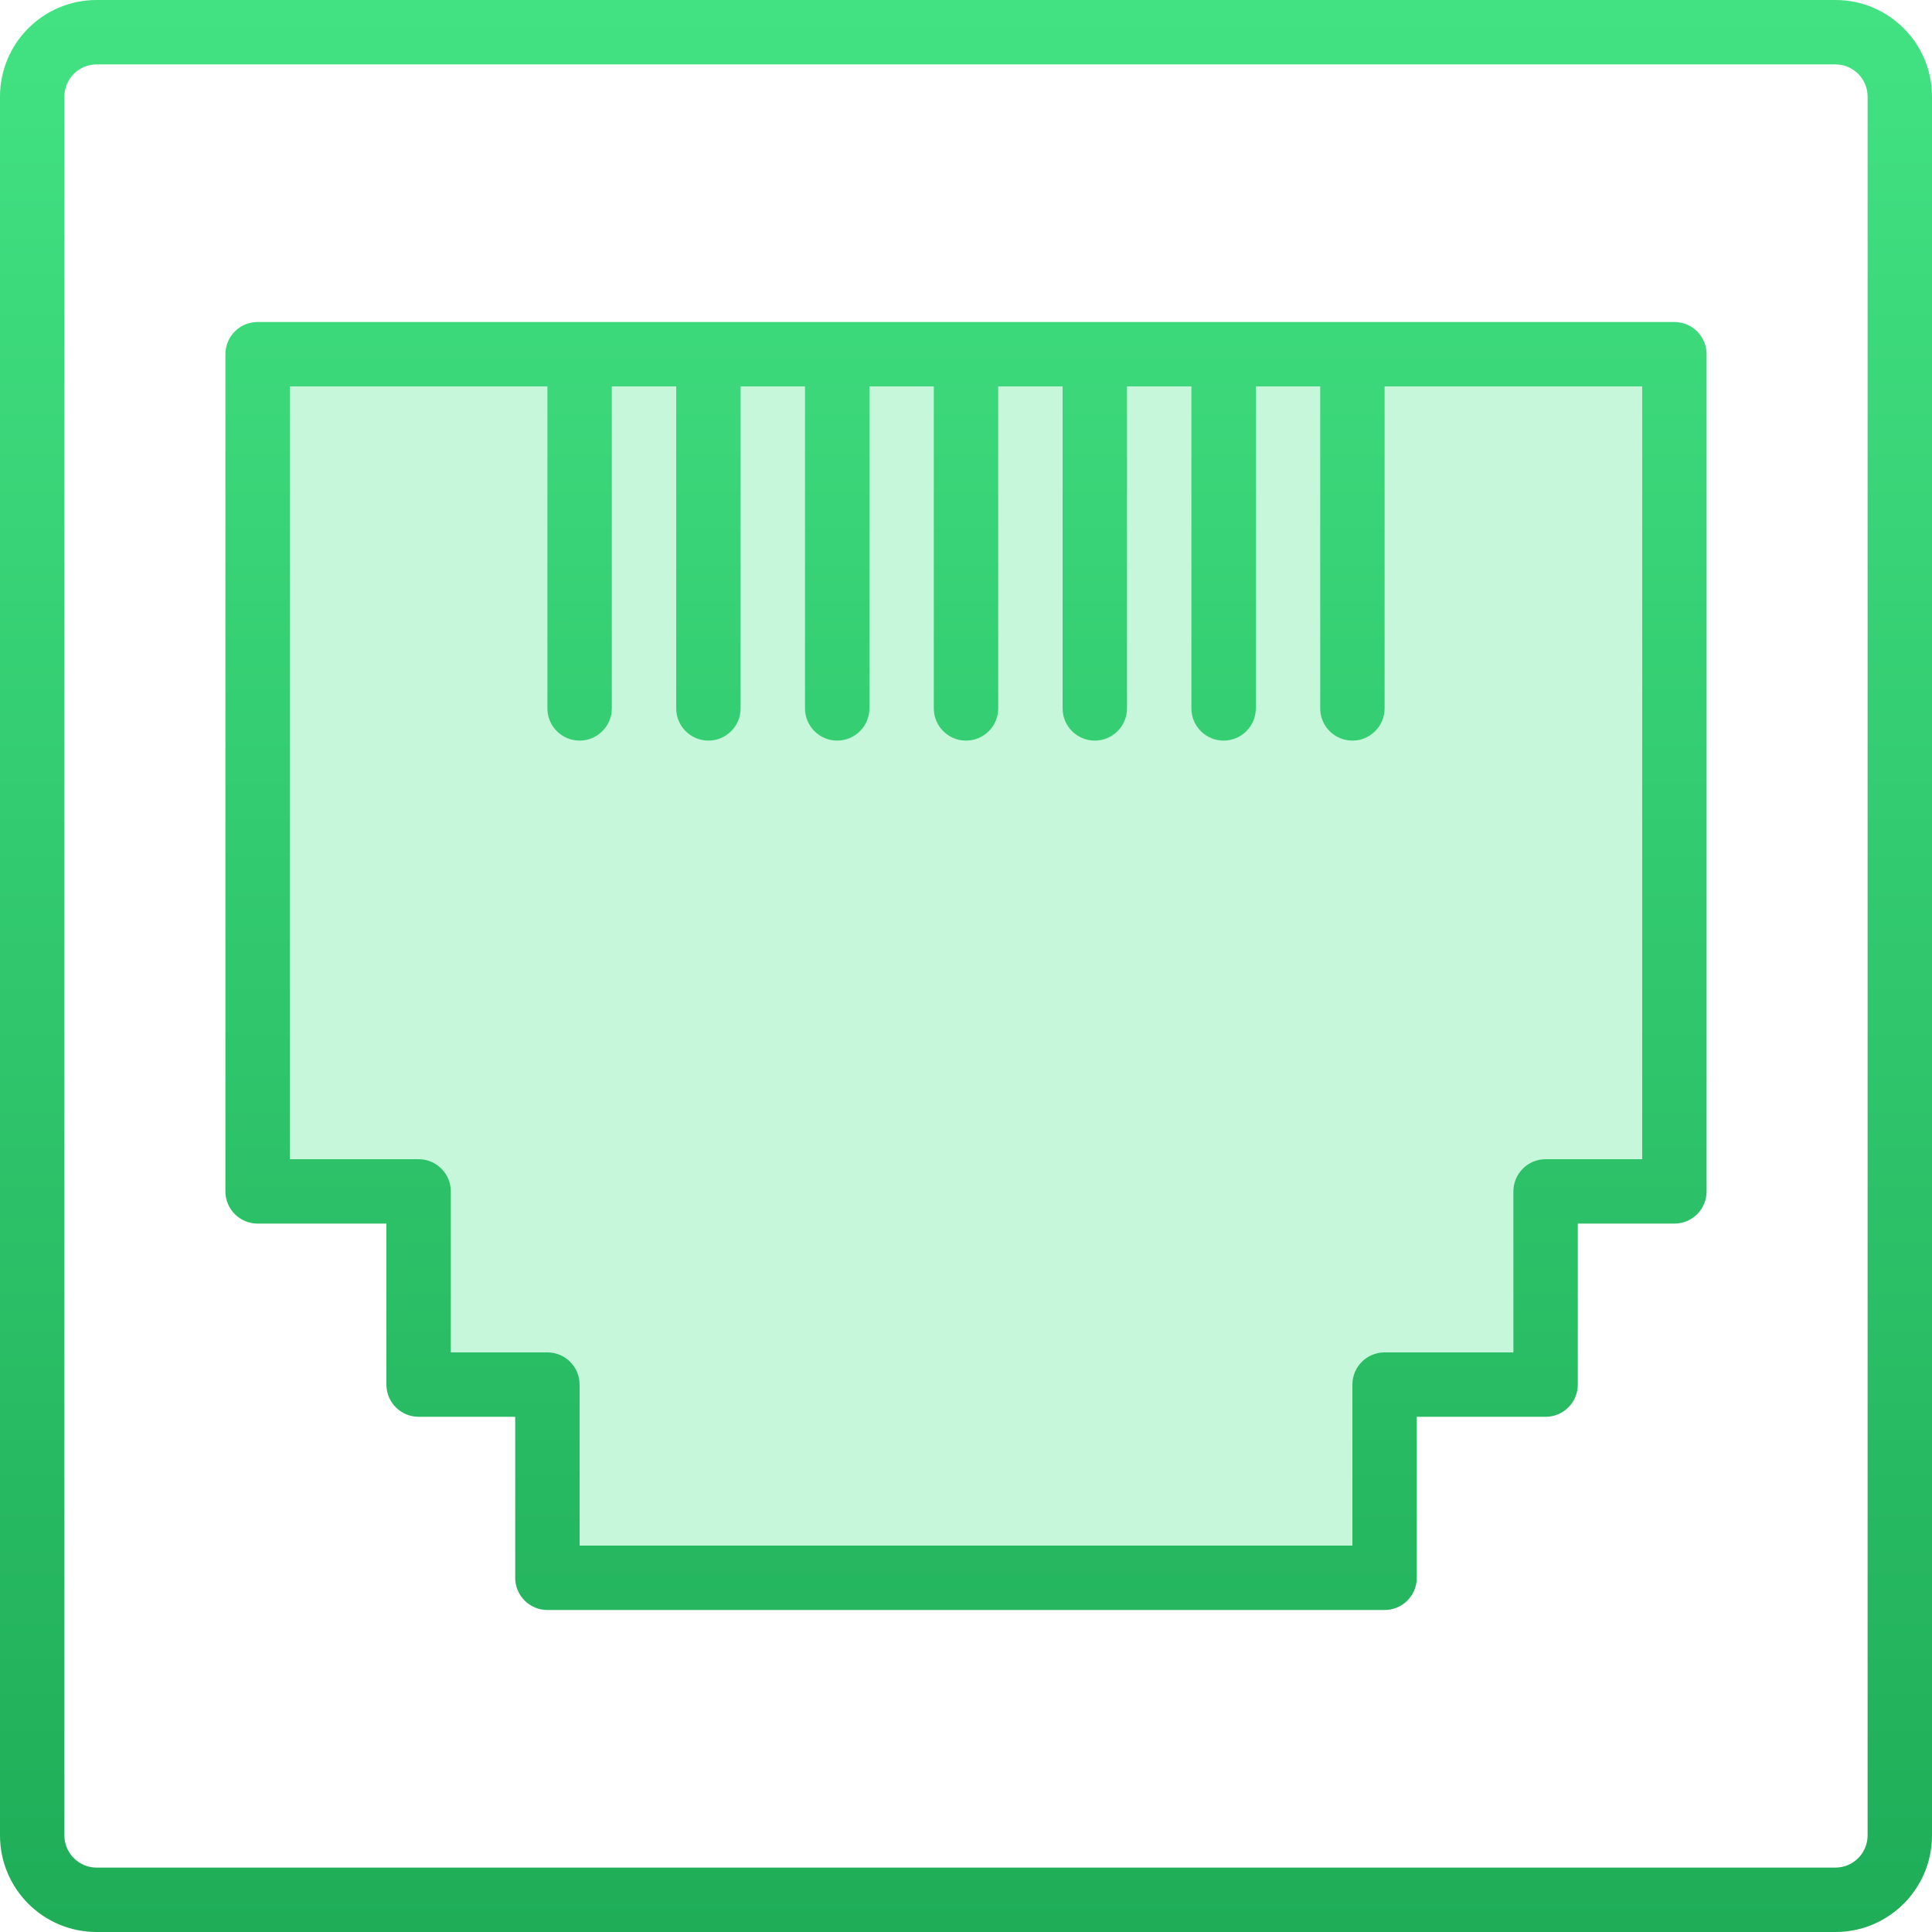 <svg width="60" height="60" viewBox="0 0 60 60" fill="none" xmlns="http://www.w3.org/2000/svg">
<path opacity="0.3" d="M8.5 37.5L8 11.5L52 11L51.5 36.5L48.5 37L48 43H43V49H17V43.5L13.5 43L13 37L8.5 37.5Z" fill="#42E282"/>
<path d="M52 10H8C7.448 10 7 10.448 7 11V37C7 37.552 7.448 38 8 38H12V43C12 43.552 12.448 44 13 44H16V49C16 49.552 16.448 50 17 50H43C43.552 50 44 49.552 44 49V44H48C48.552 44 49 43.552 49 43V38H52C52.552 38 53 37.552 53 37V11C53 10.448 52.552 10 52 10ZM51 36H48C47.448 36 47 36.448 47 37V42H43C42.448 42 42 42.448 42 43V48H18V43C18 42.448 17.552 42 17 42H14V37C14 36.448 13.552 36 13 36H9V12H17V22C17 22.552 17.448 23 18 23C18.552 23 19 22.552 19 22V12H21V22C21 22.552 21.448 23 22 23C22.552 23 23 22.552 23 22V12H25V22C25 22.552 25.448 23 26 23C26.552 23 27 22.552 27 22V12H29V22C29 22.552 29.448 23 30 23C30.552 23 31 22.552 31 22V12H33V22C33 22.552 33.448 23 34 23C34.552 23 35 22.552 35 22V12H37V22C37 22.552 37.448 23 38 23C38.552 23 39 22.552 39 22V12H41V22C41 22.552 41.448 23 42 23C42.552 23 43 22.552 43 22V12H51V36Z" fill="url(#paint0_linear)"/>
<path d="M57 0H3C1.343 0 0 1.343 0 3V57C0 58.657 1.343 60 3 60H57C58.657 60 60 58.657 60 57V3C60 1.343 58.657 0 57 0ZM58 57C58 57.552 57.552 58 57 58H3C2.448 58 2 57.552 2 57V3C2 2.448 2.448 2 3 2H57C57.552 2 58 2.448 58 3V57Z" fill="url(#paint1_linear)"/>
<defs>
<linearGradient id="paint0_linear" x1="30" y1="0" x2="30" y2="60" gradientUnits="userSpaceOnUse">
<stop stop-color="#42E282"/>
<stop offset="1" stop-color="#1FAD58"/>
</linearGradient>
<linearGradient id="paint1_linear" x1="30" y1="0" x2="30" y2="60" gradientUnits="userSpaceOnUse">
<stop stop-color="#42E282"/>
<stop offset="1" stop-color="#1FAD58"/>
</linearGradient>
</defs>
</svg>
